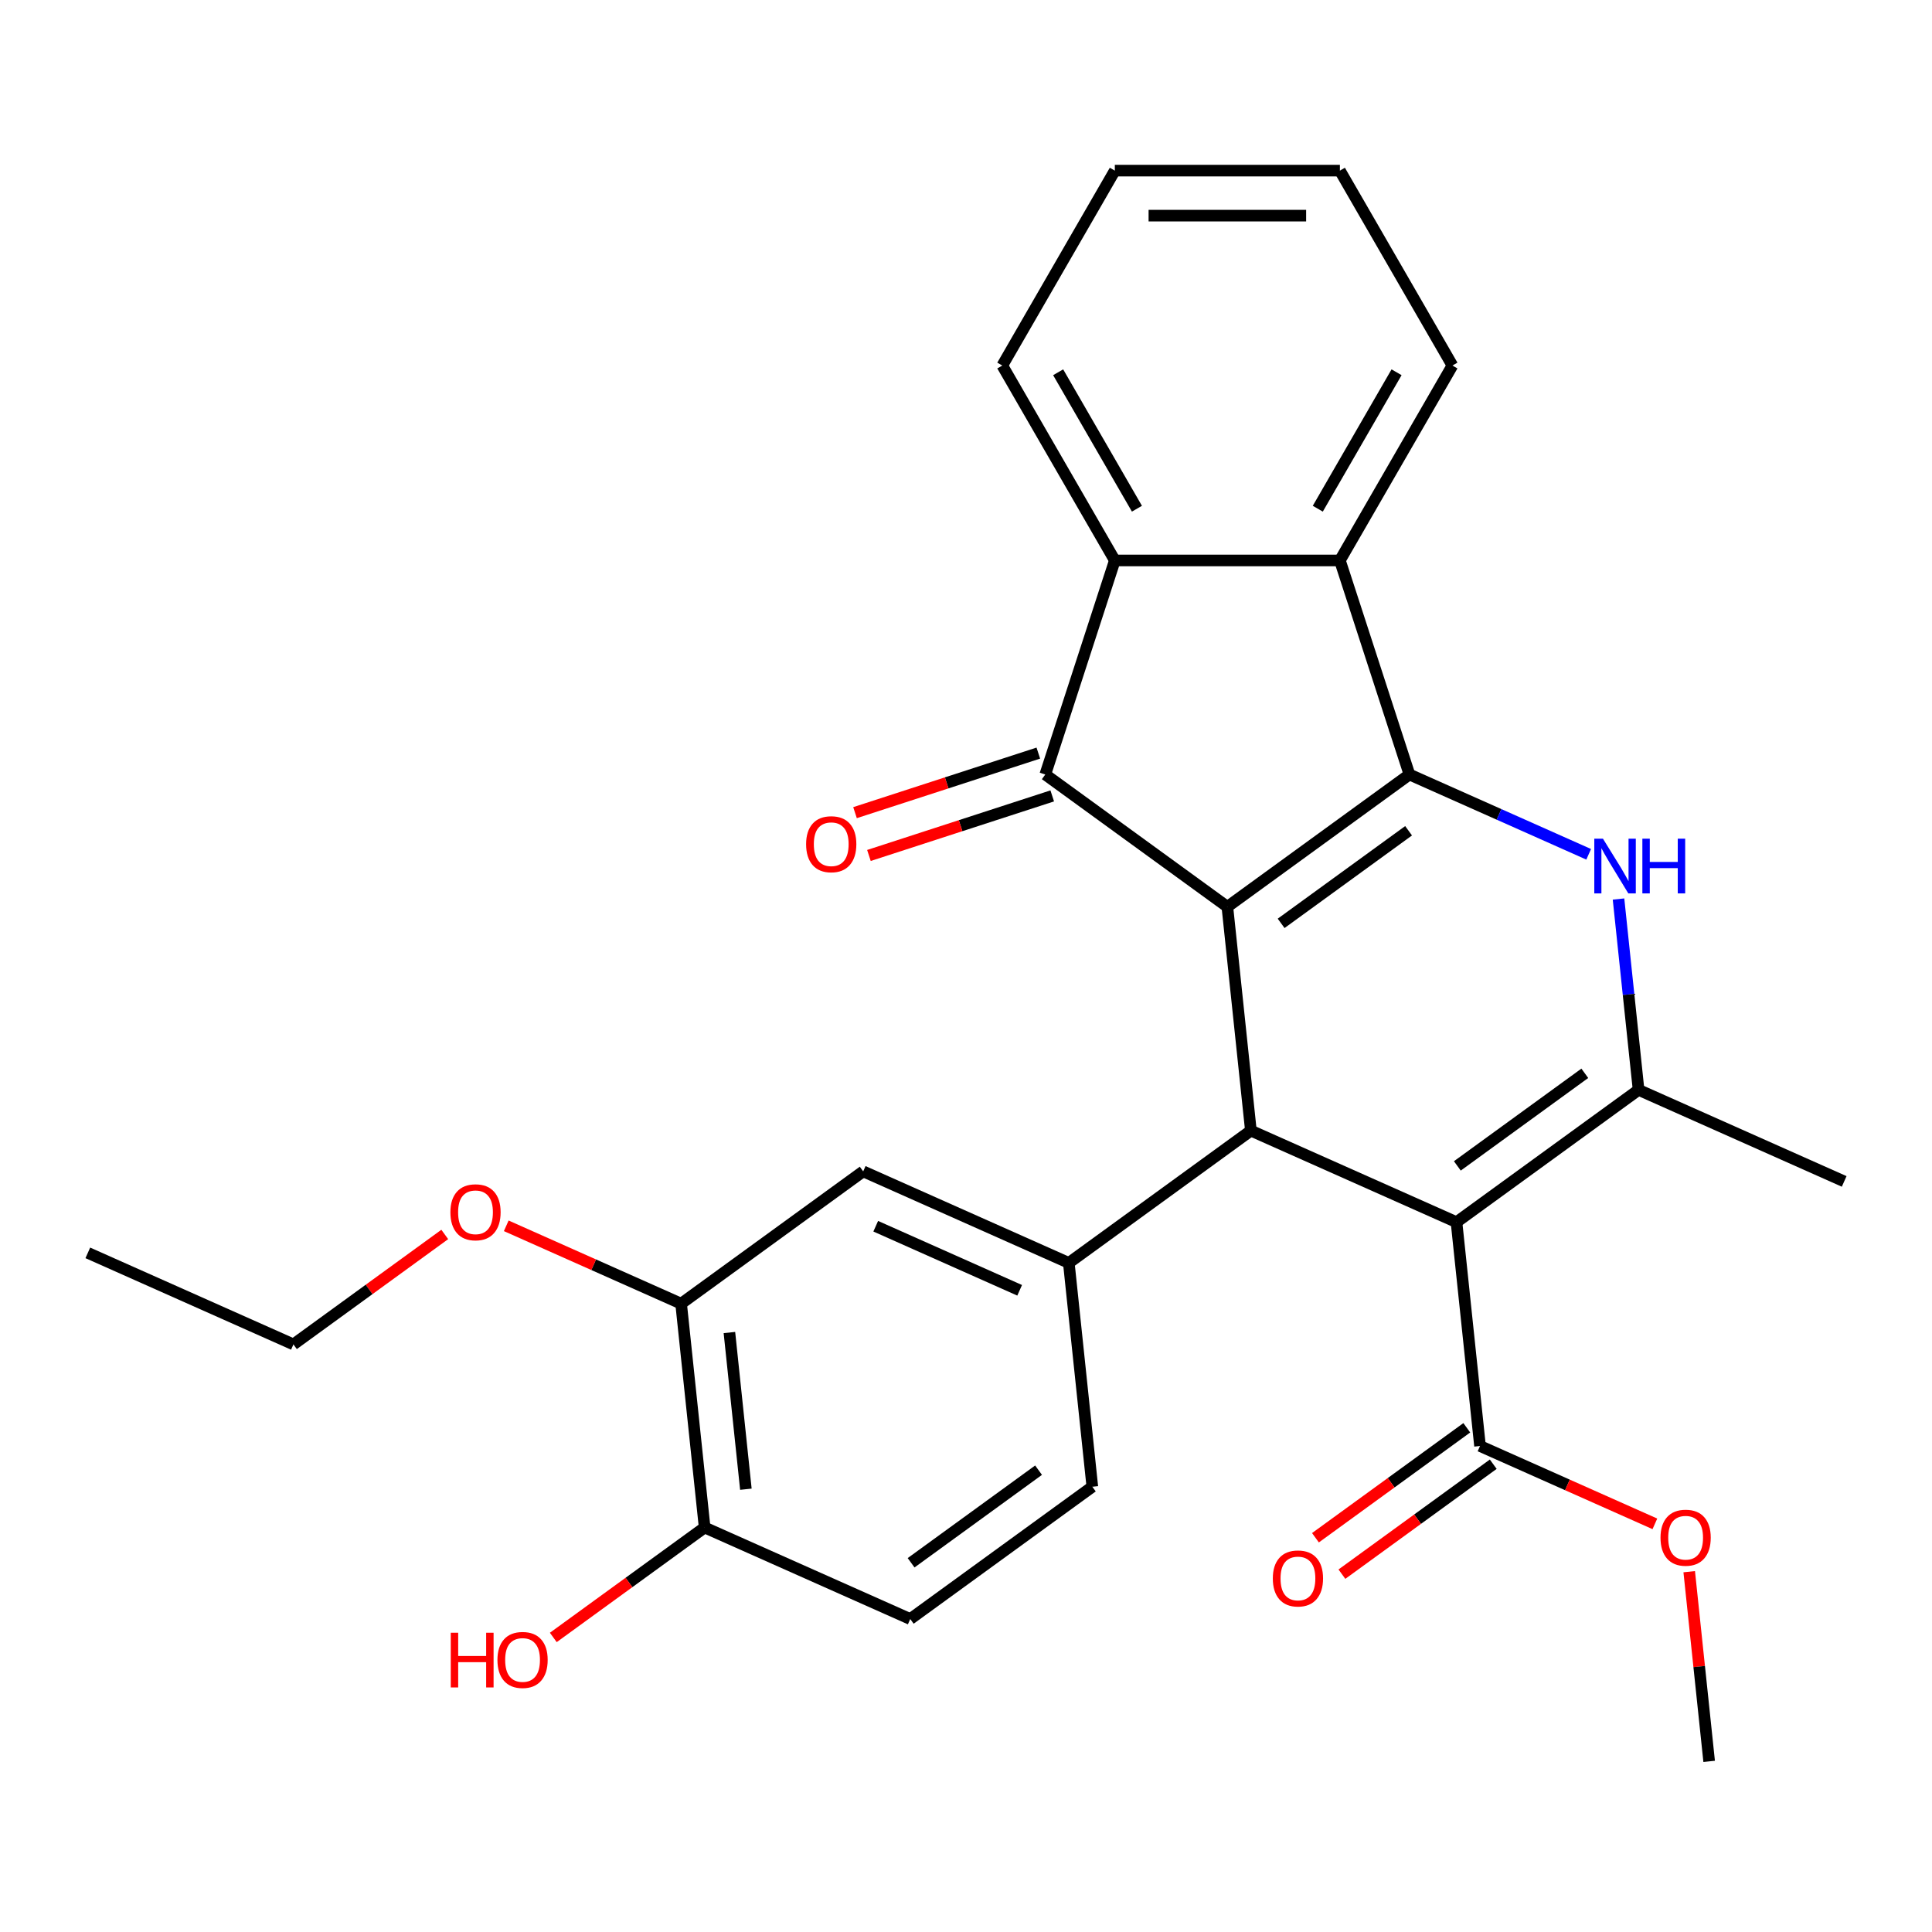 <?xml version='1.0' encoding='iso-8859-1'?>
<svg version='1.1' baseProfile='full'
              xmlns='http://www.w3.org/2000/svg'
                      xmlns:rdkit='http://www.rdkit.org/xml'
                      xmlns:xlink='http://www.w3.org/1999/xlink'
                  xml:space='preserve'
width='1000px' height='1000px' viewBox='0 0 1000 1000'>
<!-- END OF HEADER -->
<rect style='opacity:1.0;fill:#FFFFFF;stroke:none' width='1000' height='1000' x='0' y='0'> </rect>
<path class='bond-0' d='M 635.279,469.354 L 729.524,400.881' style='fill:none;fill-rule:evenodd;stroke:#000000;stroke-width:6px;stroke-linecap:butt;stroke-linejoin:miter;stroke-opacity:1' />
<path class='bond-0' d='M 663.111,477.932 L 729.082,430.001' style='fill:none;fill-rule:evenodd;stroke:#000000;stroke-width:6px;stroke-linecap:butt;stroke-linejoin:miter;stroke-opacity:1' />
<path class='bond-2' d='M 635.279,469.354 L 647.456,585.209' style='fill:none;fill-rule:evenodd;stroke:#000000;stroke-width:6px;stroke-linecap:butt;stroke-linejoin:miter;stroke-opacity:1' />
<path class='bond-4' d='M 635.279,469.354 L 541.034,400.881' style='fill:none;fill-rule:evenodd;stroke:#000000;stroke-width:6px;stroke-linecap:butt;stroke-linejoin:miter;stroke-opacity:1' />
<path class='bond-3' d='M 729.524,400.881 L 775.909,421.532' style='fill:none;fill-rule:evenodd;stroke:#000000;stroke-width:6px;stroke-linecap:butt;stroke-linejoin:miter;stroke-opacity:1' />
<path class='bond-3' d='M 775.909,421.532 L 822.294,442.184' style='fill:none;fill-rule:evenodd;stroke:#0000FF;stroke-width:6px;stroke-linecap:butt;stroke-linejoin:miter;stroke-opacity:1' />
<path class='bond-6' d='M 729.524,400.881 L 693.526,290.089' style='fill:none;fill-rule:evenodd;stroke:#000000;stroke-width:6px;stroke-linecap:butt;stroke-linejoin:miter;stroke-opacity:1' />
<path class='bond-1' d='M 753.878,632.591 L 647.456,585.209' style='fill:none;fill-rule:evenodd;stroke:#000000;stroke-width:6px;stroke-linecap:butt;stroke-linejoin:miter;stroke-opacity:1' />
<path class='bond-5' d='M 753.878,632.591 L 848.123,564.118' style='fill:none;fill-rule:evenodd;stroke:#000000;stroke-width:6px;stroke-linecap:butt;stroke-linejoin:miter;stroke-opacity:1' />
<path class='bond-5' d='M 754.32,603.471 L 820.292,555.54' style='fill:none;fill-rule:evenodd;stroke:#000000;stroke-width:6px;stroke-linecap:butt;stroke-linejoin:miter;stroke-opacity:1' />
<path class='bond-9' d='M 753.878,632.591 L 766.055,748.446' style='fill:none;fill-rule:evenodd;stroke:#000000;stroke-width:6px;stroke-linecap:butt;stroke-linejoin:miter;stroke-opacity:1' />
<path class='bond-8' d='M 647.456,585.209 L 553.211,653.682' style='fill:none;fill-rule:evenodd;stroke:#000000;stroke-width:6px;stroke-linecap:butt;stroke-linejoin:miter;stroke-opacity:1' />
<path class='bond-29' d='M 837.741,465.335 L 842.932,514.727' style='fill:none;fill-rule:evenodd;stroke:#0000FF;stroke-width:6px;stroke-linecap:butt;stroke-linejoin:miter;stroke-opacity:1' />
<path class='bond-29' d='M 842.932,514.727 L 848.123,564.118' style='fill:none;fill-rule:evenodd;stroke:#000000;stroke-width:6px;stroke-linecap:butt;stroke-linejoin:miter;stroke-opacity:1' />
<path class='bond-7' d='M 541.034,400.881 L 577.033,290.089' style='fill:none;fill-rule:evenodd;stroke:#000000;stroke-width:6px;stroke-linecap:butt;stroke-linejoin:miter;stroke-opacity:1' />
<path class='bond-12' d='M 537.434,389.801 L 489.995,405.216' style='fill:none;fill-rule:evenodd;stroke:#000000;stroke-width:6px;stroke-linecap:butt;stroke-linejoin:miter;stroke-opacity:1' />
<path class='bond-12' d='M 489.995,405.216 L 442.555,420.63' style='fill:none;fill-rule:evenodd;stroke:#FF0000;stroke-width:6px;stroke-linecap:butt;stroke-linejoin:miter;stroke-opacity:1' />
<path class='bond-12' d='M 544.634,411.96 L 497.194,427.374' style='fill:none;fill-rule:evenodd;stroke:#000000;stroke-width:6px;stroke-linecap:butt;stroke-linejoin:miter;stroke-opacity:1' />
<path class='bond-12' d='M 497.194,427.374 L 449.754,442.788' style='fill:none;fill-rule:evenodd;stroke:#FF0000;stroke-width:6px;stroke-linecap:butt;stroke-linejoin:miter;stroke-opacity:1' />
<path class='bond-18' d='M 848.123,564.118 L 954.545,611.5' style='fill:none;fill-rule:evenodd;stroke:#000000;stroke-width:6px;stroke-linecap:butt;stroke-linejoin:miter;stroke-opacity:1' />
<path class='bond-21' d='M 693.526,290.089 L 751.773,189.202' style='fill:none;fill-rule:evenodd;stroke:#000000;stroke-width:6px;stroke-linecap:butt;stroke-linejoin:miter;stroke-opacity:1' />
<path class='bond-21' d='M 682.086,263.306 L 722.858,192.686' style='fill:none;fill-rule:evenodd;stroke:#000000;stroke-width:6px;stroke-linecap:butt;stroke-linejoin:miter;stroke-opacity:1' />
<path class='bond-28' d='M 693.526,290.089 L 577.033,290.089' style='fill:none;fill-rule:evenodd;stroke:#000000;stroke-width:6px;stroke-linecap:butt;stroke-linejoin:miter;stroke-opacity:1' />
<path class='bond-22' d='M 577.033,290.089 L 518.786,189.202' style='fill:none;fill-rule:evenodd;stroke:#000000;stroke-width:6px;stroke-linecap:butt;stroke-linejoin:miter;stroke-opacity:1' />
<path class='bond-22' d='M 588.473,263.306 L 547.7,192.686' style='fill:none;fill-rule:evenodd;stroke:#000000;stroke-width:6px;stroke-linecap:butt;stroke-linejoin:miter;stroke-opacity:1' />
<path class='bond-10' d='M 553.211,653.682 L 446.789,606.3' style='fill:none;fill-rule:evenodd;stroke:#000000;stroke-width:6px;stroke-linecap:butt;stroke-linejoin:miter;stroke-opacity:1' />
<path class='bond-10' d='M 527.771,667.859 L 453.276,634.692' style='fill:none;fill-rule:evenodd;stroke:#000000;stroke-width:6px;stroke-linecap:butt;stroke-linejoin:miter;stroke-opacity:1' />
<path class='bond-13' d='M 553.211,653.682 L 565.388,769.537' style='fill:none;fill-rule:evenodd;stroke:#000000;stroke-width:6px;stroke-linecap:butt;stroke-linejoin:miter;stroke-opacity:1' />
<path class='bond-15' d='M 759.208,739.022 L 720.041,767.478' style='fill:none;fill-rule:evenodd;stroke:#000000;stroke-width:6px;stroke-linecap:butt;stroke-linejoin:miter;stroke-opacity:1' />
<path class='bond-15' d='M 720.041,767.478 L 680.875,795.934' style='fill:none;fill-rule:evenodd;stroke:#FF0000;stroke-width:6px;stroke-linecap:butt;stroke-linejoin:miter;stroke-opacity:1' />
<path class='bond-15' d='M 772.902,757.871 L 733.736,786.327' style='fill:none;fill-rule:evenodd;stroke:#000000;stroke-width:6px;stroke-linecap:butt;stroke-linejoin:miter;stroke-opacity:1' />
<path class='bond-15' d='M 733.736,786.327 L 694.57,814.783' style='fill:none;fill-rule:evenodd;stroke:#FF0000;stroke-width:6px;stroke-linecap:butt;stroke-linejoin:miter;stroke-opacity:1' />
<path class='bond-17' d='M 766.055,748.446 L 811.31,768.595' style='fill:none;fill-rule:evenodd;stroke:#000000;stroke-width:6px;stroke-linecap:butt;stroke-linejoin:miter;stroke-opacity:1' />
<path class='bond-17' d='M 811.31,768.595 L 856.565,788.744' style='fill:none;fill-rule:evenodd;stroke:#FF0000;stroke-width:6px;stroke-linecap:butt;stroke-linejoin:miter;stroke-opacity:1' />
<path class='bond-11' d='M 446.789,606.3 L 352.544,674.773' style='fill:none;fill-rule:evenodd;stroke:#000000;stroke-width:6px;stroke-linecap:butt;stroke-linejoin:miter;stroke-opacity:1' />
<path class='bond-19' d='M 352.544,674.773 L 307.289,654.624' style='fill:none;fill-rule:evenodd;stroke:#000000;stroke-width:6px;stroke-linecap:butt;stroke-linejoin:miter;stroke-opacity:1' />
<path class='bond-19' d='M 307.289,654.624 L 262.034,634.476' style='fill:none;fill-rule:evenodd;stroke:#FF0000;stroke-width:6px;stroke-linecap:butt;stroke-linejoin:miter;stroke-opacity:1' />
<path class='bond-31' d='M 352.544,674.773 L 364.721,790.628' style='fill:none;fill-rule:evenodd;stroke:#000000;stroke-width:6px;stroke-linecap:butt;stroke-linejoin:miter;stroke-opacity:1' />
<path class='bond-31' d='M 377.541,689.716 L 386.065,770.815' style='fill:none;fill-rule:evenodd;stroke:#000000;stroke-width:6px;stroke-linecap:butt;stroke-linejoin:miter;stroke-opacity:1' />
<path class='bond-16' d='M 565.388,769.537 L 471.143,838.01' style='fill:none;fill-rule:evenodd;stroke:#000000;stroke-width:6px;stroke-linecap:butt;stroke-linejoin:miter;stroke-opacity:1' />
<path class='bond-16' d='M 537.557,760.959 L 471.585,808.89' style='fill:none;fill-rule:evenodd;stroke:#000000;stroke-width:6px;stroke-linecap:butt;stroke-linejoin:miter;stroke-opacity:1' />
<path class='bond-14' d='M 364.721,790.628 L 471.143,838.01' style='fill:none;fill-rule:evenodd;stroke:#000000;stroke-width:6px;stroke-linecap:butt;stroke-linejoin:miter;stroke-opacity:1' />
<path class='bond-20' d='M 364.721,790.628 L 325.554,819.084' style='fill:none;fill-rule:evenodd;stroke:#000000;stroke-width:6px;stroke-linecap:butt;stroke-linejoin:miter;stroke-opacity:1' />
<path class='bond-20' d='M 325.554,819.084 L 286.388,847.54' style='fill:none;fill-rule:evenodd;stroke:#FF0000;stroke-width:6px;stroke-linecap:butt;stroke-linejoin:miter;stroke-opacity:1' />
<path class='bond-24' d='M 874.335,813.501 L 879.494,862.592' style='fill:none;fill-rule:evenodd;stroke:#FF0000;stroke-width:6px;stroke-linecap:butt;stroke-linejoin:miter;stroke-opacity:1' />
<path class='bond-24' d='M 879.494,862.592 L 884.654,911.684' style='fill:none;fill-rule:evenodd;stroke:#000000;stroke-width:6px;stroke-linecap:butt;stroke-linejoin:miter;stroke-opacity:1' />
<path class='bond-23' d='M 230.209,638.952 L 191.043,667.408' style='fill:none;fill-rule:evenodd;stroke:#FF0000;stroke-width:6px;stroke-linecap:butt;stroke-linejoin:miter;stroke-opacity:1' />
<path class='bond-23' d='M 191.043,667.408 L 151.877,695.864' style='fill:none;fill-rule:evenodd;stroke:#000000;stroke-width:6px;stroke-linecap:butt;stroke-linejoin:miter;stroke-opacity:1' />
<path class='bond-25' d='M 751.773,189.202 L 693.526,88.316' style='fill:none;fill-rule:evenodd;stroke:#000000;stroke-width:6px;stroke-linecap:butt;stroke-linejoin:miter;stroke-opacity:1' />
<path class='bond-26' d='M 518.786,189.202 L 577.033,88.316' style='fill:none;fill-rule:evenodd;stroke:#000000;stroke-width:6px;stroke-linecap:butt;stroke-linejoin:miter;stroke-opacity:1' />
<path class='bond-27' d='M 151.877,695.864 L 45.455,648.482' style='fill:none;fill-rule:evenodd;stroke:#000000;stroke-width:6px;stroke-linecap:butt;stroke-linejoin:miter;stroke-opacity:1' />
<path class='bond-30' d='M 693.526,88.316 L 577.033,88.316' style='fill:none;fill-rule:evenodd;stroke:#000000;stroke-width:6px;stroke-linecap:butt;stroke-linejoin:miter;stroke-opacity:1' />
<path class='bond-30' d='M 676.052,111.615 L 594.507,111.615' style='fill:none;fill-rule:evenodd;stroke:#000000;stroke-width:6px;stroke-linecap:butt;stroke-linejoin:miter;stroke-opacity:1' />
<path  class='atom-4' d='M 829.687 434.103
L 838.967 449.103
Q 839.887 450.583, 841.367 453.263
Q 842.847 455.943, 842.927 456.103
L 842.927 434.103
L 846.687 434.103
L 846.687 462.423
L 842.807 462.423
L 832.847 446.023
Q 831.687 444.103, 830.447 441.903
Q 829.247 439.703, 828.887 439.023
L 828.887 462.423
L 825.207 462.423
L 825.207 434.103
L 829.687 434.103
' fill='#0000FF'/>
<path  class='atom-4' d='M 850.087 434.103
L 853.927 434.103
L 853.927 446.143
L 868.407 446.143
L 868.407 434.103
L 872.247 434.103
L 872.247 462.423
L 868.407 462.423
L 868.407 449.343
L 853.927 449.343
L 853.927 462.423
L 850.087 462.423
L 850.087 434.103
' fill='#0000FF'/>
<path  class='atom-13' d='M 417.242 436.959
Q 417.242 430.159, 420.602 426.359
Q 423.962 422.559, 430.242 422.559
Q 436.522 422.559, 439.882 426.359
Q 443.242 430.159, 443.242 436.959
Q 443.242 443.839, 439.842 447.759
Q 436.442 451.639, 430.242 451.639
Q 424.002 451.639, 420.602 447.759
Q 417.242 443.879, 417.242 436.959
M 430.242 448.439
Q 434.562 448.439, 436.882 445.559
Q 439.242 442.639, 439.242 436.959
Q 439.242 431.399, 436.882 428.599
Q 434.562 425.759, 430.242 425.759
Q 425.922 425.759, 423.562 428.559
Q 421.242 431.359, 421.242 436.959
Q 421.242 442.679, 423.562 445.559
Q 425.922 448.439, 430.242 448.439
' fill='#FF0000'/>
<path  class='atom-16' d='M 658.81 817
Q 658.81 810.2, 662.17 806.4
Q 665.53 802.6, 671.81 802.6
Q 678.09 802.6, 681.45 806.4
Q 684.81 810.2, 684.81 817
Q 684.81 823.88, 681.41 827.8
Q 678.01 831.68, 671.81 831.68
Q 665.57 831.68, 662.17 827.8
Q 658.81 823.92, 658.81 817
M 671.81 828.48
Q 676.13 828.48, 678.45 825.6
Q 680.81 822.68, 680.81 817
Q 680.81 811.44, 678.45 808.64
Q 676.13 805.8, 671.81 805.8
Q 667.49 805.8, 665.13 808.6
Q 662.81 811.4, 662.81 817
Q 662.81 822.72, 665.13 825.6
Q 667.49 828.48, 671.81 828.48
' fill='#FF0000'/>
<path  class='atom-18' d='M 859.477 795.909
Q 859.477 789.109, 862.837 785.309
Q 866.197 781.509, 872.477 781.509
Q 878.757 781.509, 882.117 785.309
Q 885.477 789.109, 885.477 795.909
Q 885.477 802.789, 882.077 806.709
Q 878.677 810.589, 872.477 810.589
Q 866.237 810.589, 862.837 806.709
Q 859.477 802.829, 859.477 795.909
M 872.477 807.389
Q 876.797 807.389, 879.117 804.509
Q 881.477 801.589, 881.477 795.909
Q 881.477 790.349, 879.117 787.549
Q 876.797 784.709, 872.477 784.709
Q 868.157 784.709, 865.797 787.509
Q 863.477 790.309, 863.477 795.909
Q 863.477 801.629, 865.797 804.509
Q 868.157 807.389, 872.477 807.389
' fill='#FF0000'/>
<path  class='atom-20' d='M 233.122 627.471
Q 233.122 620.671, 236.482 616.871
Q 239.842 613.071, 246.122 613.071
Q 252.402 613.071, 255.762 616.871
Q 259.122 620.671, 259.122 627.471
Q 259.122 634.351, 255.722 638.271
Q 252.322 642.151, 246.122 642.151
Q 239.882 642.151, 236.482 638.271
Q 233.122 634.391, 233.122 627.471
M 246.122 638.951
Q 250.442 638.951, 252.762 636.071
Q 255.122 633.151, 255.122 627.471
Q 255.122 621.911, 252.762 619.111
Q 250.442 616.271, 246.122 616.271
Q 241.802 616.271, 239.442 619.071
Q 237.122 621.871, 237.122 627.471
Q 237.122 633.191, 239.442 636.071
Q 241.802 638.951, 246.122 638.951
' fill='#FF0000'/>
<path  class='atom-21' d='M 233.316 845.101
L 237.156 845.101
L 237.156 857.141
L 251.636 857.141
L 251.636 845.101
L 255.476 845.101
L 255.476 873.421
L 251.636 873.421
L 251.636 860.341
L 237.156 860.341
L 237.156 873.421
L 233.316 873.421
L 233.316 845.101
' fill='#FF0000'/>
<path  class='atom-21' d='M 257.476 859.181
Q 257.476 852.381, 260.836 848.581
Q 264.196 844.781, 270.476 844.781
Q 276.756 844.781, 280.116 848.581
Q 283.476 852.381, 283.476 859.181
Q 283.476 866.061, 280.076 869.981
Q 276.676 873.861, 270.476 873.861
Q 264.236 873.861, 260.836 869.981
Q 257.476 866.101, 257.476 859.181
M 270.476 870.661
Q 274.796 870.661, 277.116 867.781
Q 279.476 864.861, 279.476 859.181
Q 279.476 853.621, 277.116 850.821
Q 274.796 847.981, 270.476 847.981
Q 266.156 847.981, 263.796 850.781
Q 261.476 853.581, 261.476 859.181
Q 261.476 864.901, 263.796 867.781
Q 266.156 870.661, 270.476 870.661
' fill='#FF0000'/>
</svg>
